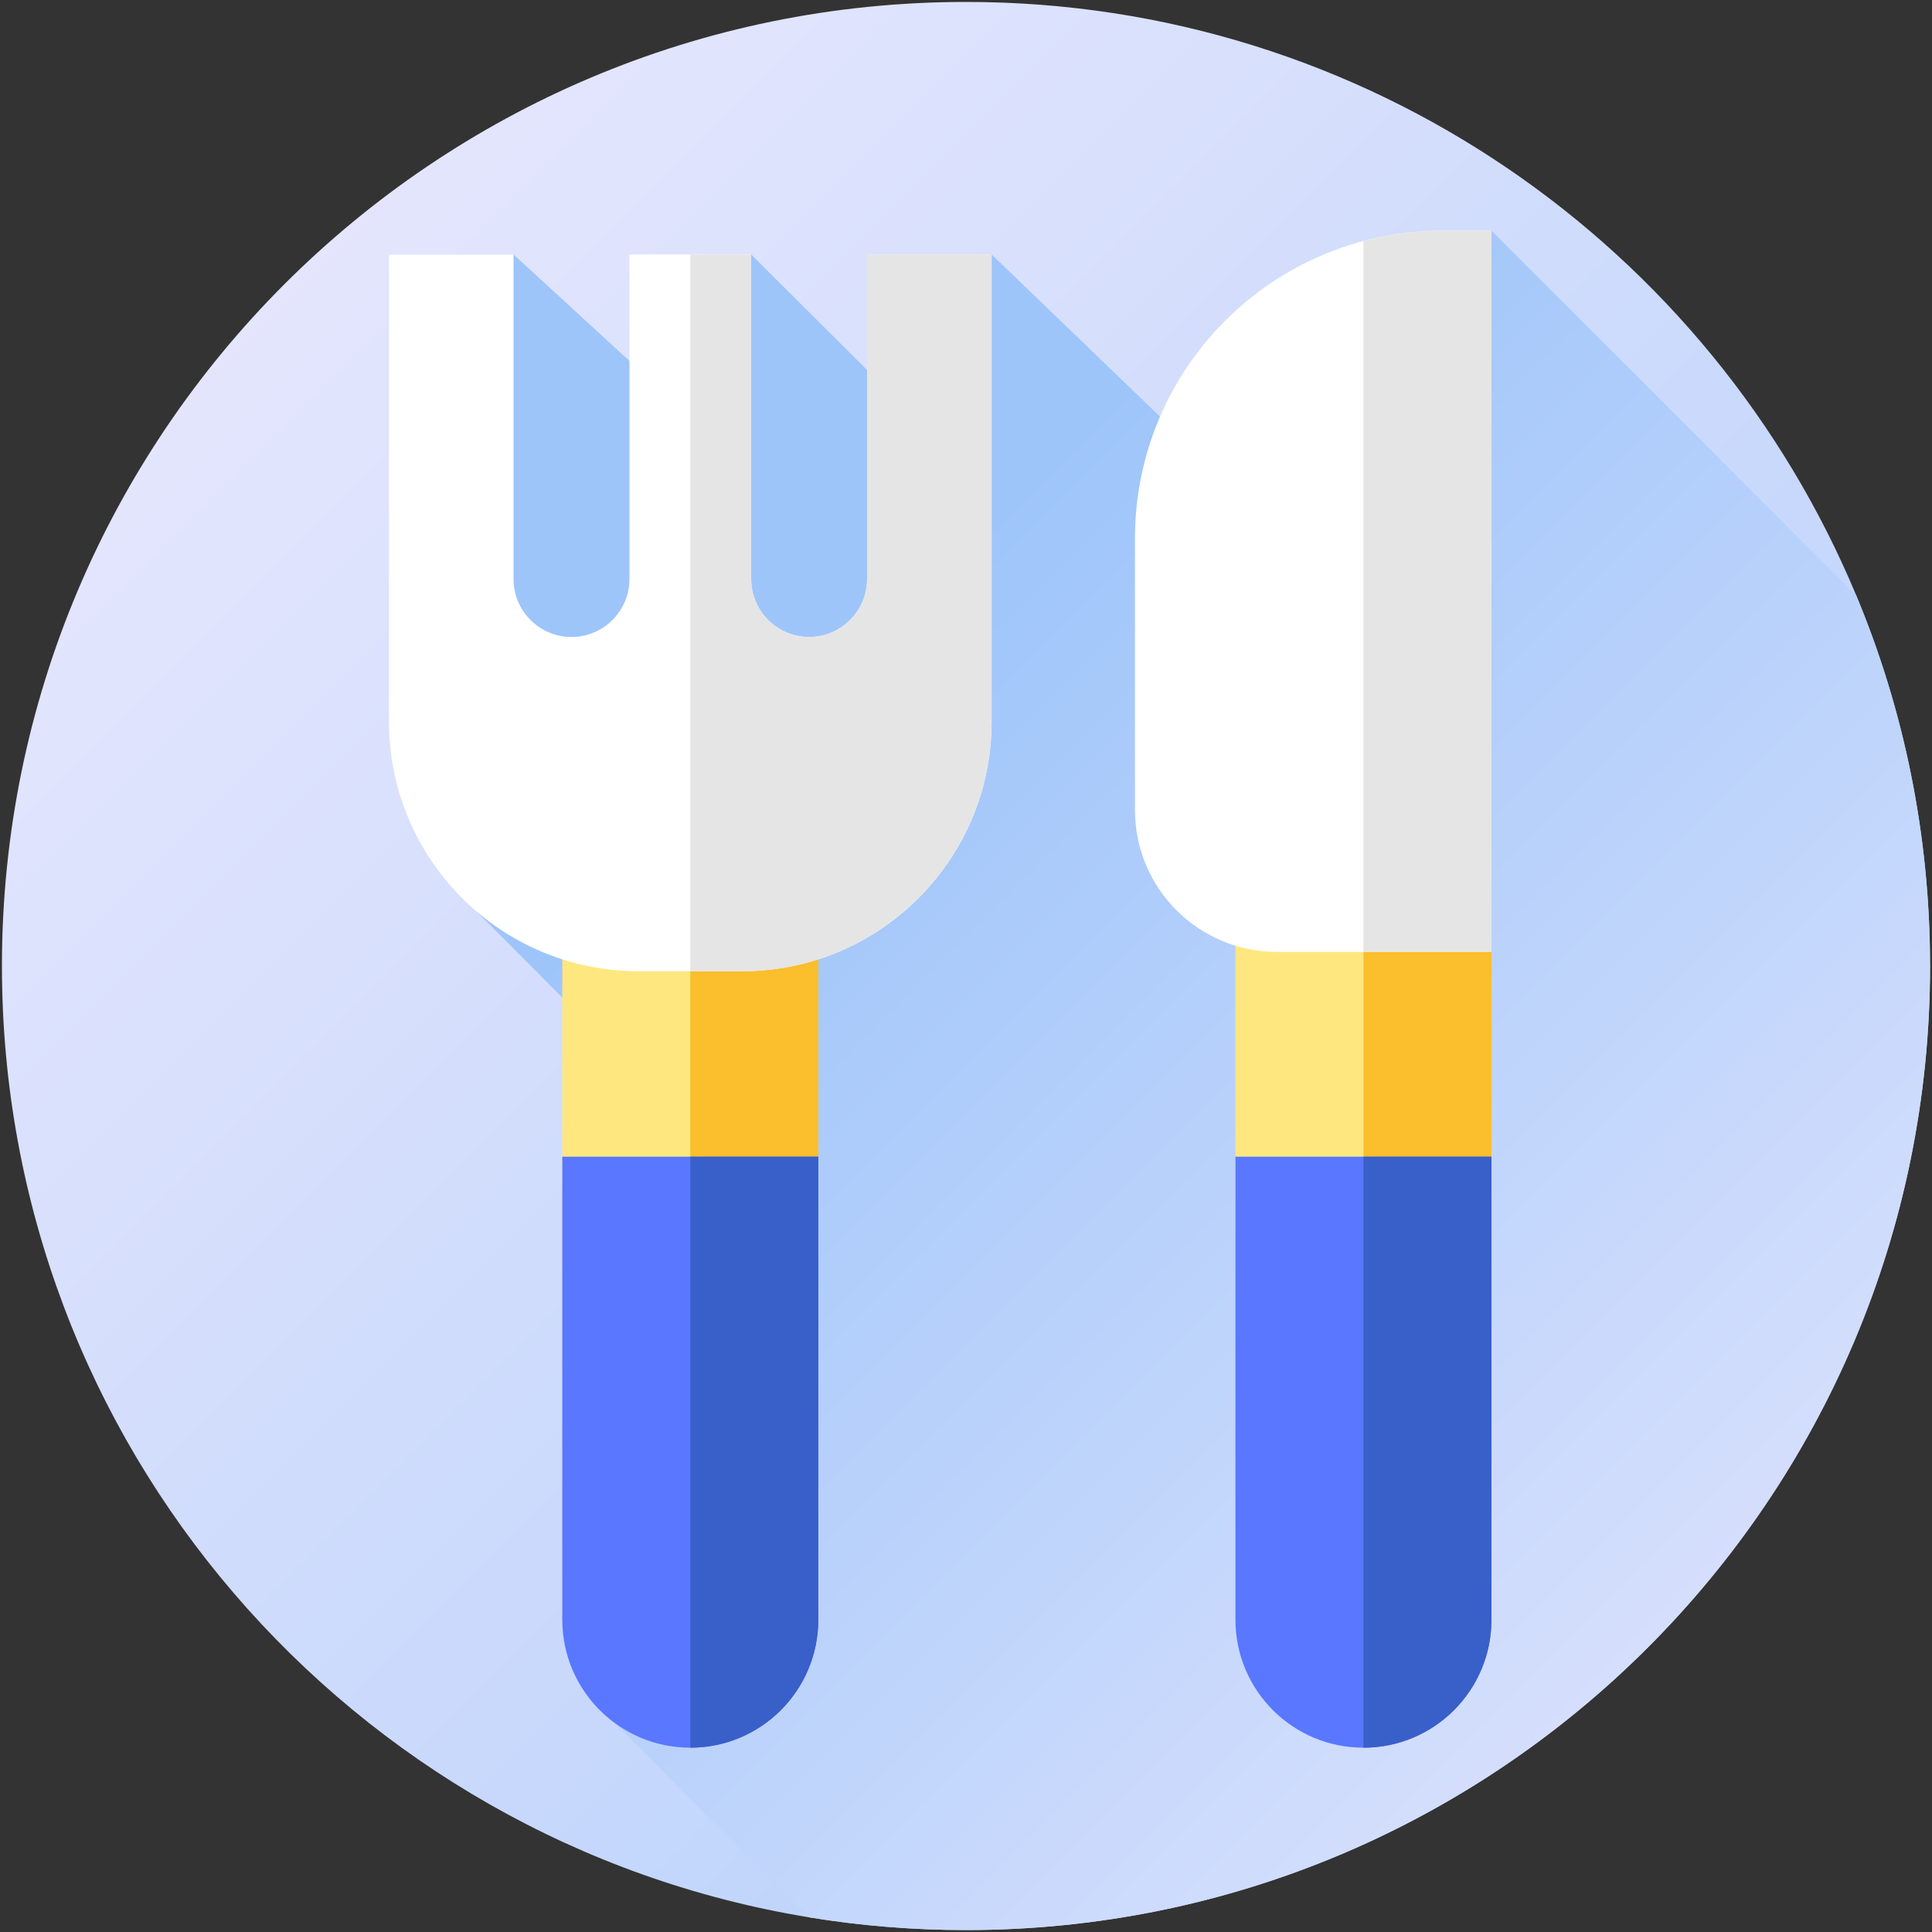 <?xml version="1.0" encoding="UTF-8"?><svg id="a" xmlns="http://www.w3.org/2000/svg" xmlns:xlink="http://www.w3.org/1999/xlink" viewBox="0 0 500 500"><rect x="0" y="0" width="500" height="500" fill="#333333" stroke="none"/><defs><style>.d{fill:#fff;}.e{fill:url(#c);}.f{fill:#ffe780;}.g{fill:url(#b);}.h{fill:#e5e5e5;}.i{fill:#5977ff;}.j{fill:#395fc9;}.k{fill:#fbbe2c;}</style><linearGradient id="b" x1="49.86" y1="49.86" x2="620.68" y2="620.68" gradientTransform="matrix(1, 0, 0, 1, 0, 0)" gradientUnits="userSpaceOnUse"><stop offset="0" stop-color="#e7e7fd"/><stop offset="1" stop-color="#9ec5fa"/></linearGradient><linearGradient id="c" x1="510.85" y1="491.12" x2="205.63" y2="185.91" xlink:href="#b"/></defs><path class="g" d="M499.5,250c0,137.79-111.71,249.5-249.5,249.5-13.84,0-27.41-1.13-40.64-3.3C90.89,476.8,.5,373.95,.5,250,.5,112.2,112.2,.5,250,.5c103.81,0,192.82,63.41,230.4,153.61,12.31,29.52,19.1,61.91,19.1,95.89Z"/><path class="e" d="M499.5,250c0,137.79-111.71,249.5-249.5,249.5-13.84,0-27.41-1.13-40.64-3.3l-50.34-50.34s-.01,0-.01-.01l-1.9-117.5-.47-29-.49-30.51-10.62-10.67-22.17-22.26-.12-.12s11.76-29.42,11.76-49.04l-34.33-120.9h32.23l30,27.56,8.26,7.59,7.5-11.34,15.74-23.81h.01l29.99,29.91h.01l5.25,5.24,26.97-35.15,43.59,41.97,2.61,2.51c6.08-16.18,29.56-29.57,50.03-38.51,17.69-7.73,33.12-12.13,33.12-12.13h0l94.41,94.42c12.31,29.52,19.1,61.91,19.1,95.89Z"/><g><g><path class="f" d="M145.53,241.35h66.25v87h-66.25v-87Z"/><path class="k" d="M178.66,241.35h33.12v87h-33.12v-87Z"/><path class="i" d="M178.65,452.3c-18.29,0-33.13-14.83-33.13-33.13v-119.83h66.25v119.83c0,18.3-14.83,33.12-33.12,33.12Z"/><path class="f" d="M319.73,241.35h66.25v87h-66.25v-87Z"/><path class="k" d="M352.86,241.35h33.13v87h-33.13v-87Z"/><path class="i" d="M352.86,452.3c-18.3,0-33.13-14.83-33.13-33.13v-119.83h66.25v119.83c0,18.3-14.83,33.12-33.12,33.12Z"/><path class="j" d="M385.99,299.35v119.83c0,18.3-14.83,33.13-33.13,33.13v-152.96h33.13Z"/><path class="d" d="M385.98,246.35h-55.52c-20.29,0-36.73-16.45-36.73-36.73v-70.28c0-43.99,35.66-79.65,79.65-79.65h12.6V246.35Z"/><path class="d" d="M224.4,65.85v84c0,8.28-6.72,15-15,15s-15-6.72-15-15V65.85h-31.5v84c0,8.28-6.72,15-15,15s-15-6.72-15-15V65.85h-32.23v120.9c0,35.68,28.92,64.6,64.6,64.6h26.76c35.68,0,64.6-28.92,64.6-64.6V65.85h-32.23Z"/><path class="h" d="M256.63,65.85v120.91c0,28.78-18.83,53.17-44.85,61.51-6.22,2-12.86,3.08-19.75,3.08h-13.37V65.85h15.75v84c0,8.29,6.71,15,14.99,15h0c8.28,0,15-6.71,15-15V65.85h32.22Z"/></g><path class="j" d="M211.78,299.35v119.83c0,18.3-14.83,33.13-33.12,33.13v-152.96h33.12Z"/><path class="h" d="M385.99,59.69V246.35h-33.13V62.37c6.55-1.75,13.43-2.68,20.53-2.68h12.6Z"/></g></svg>